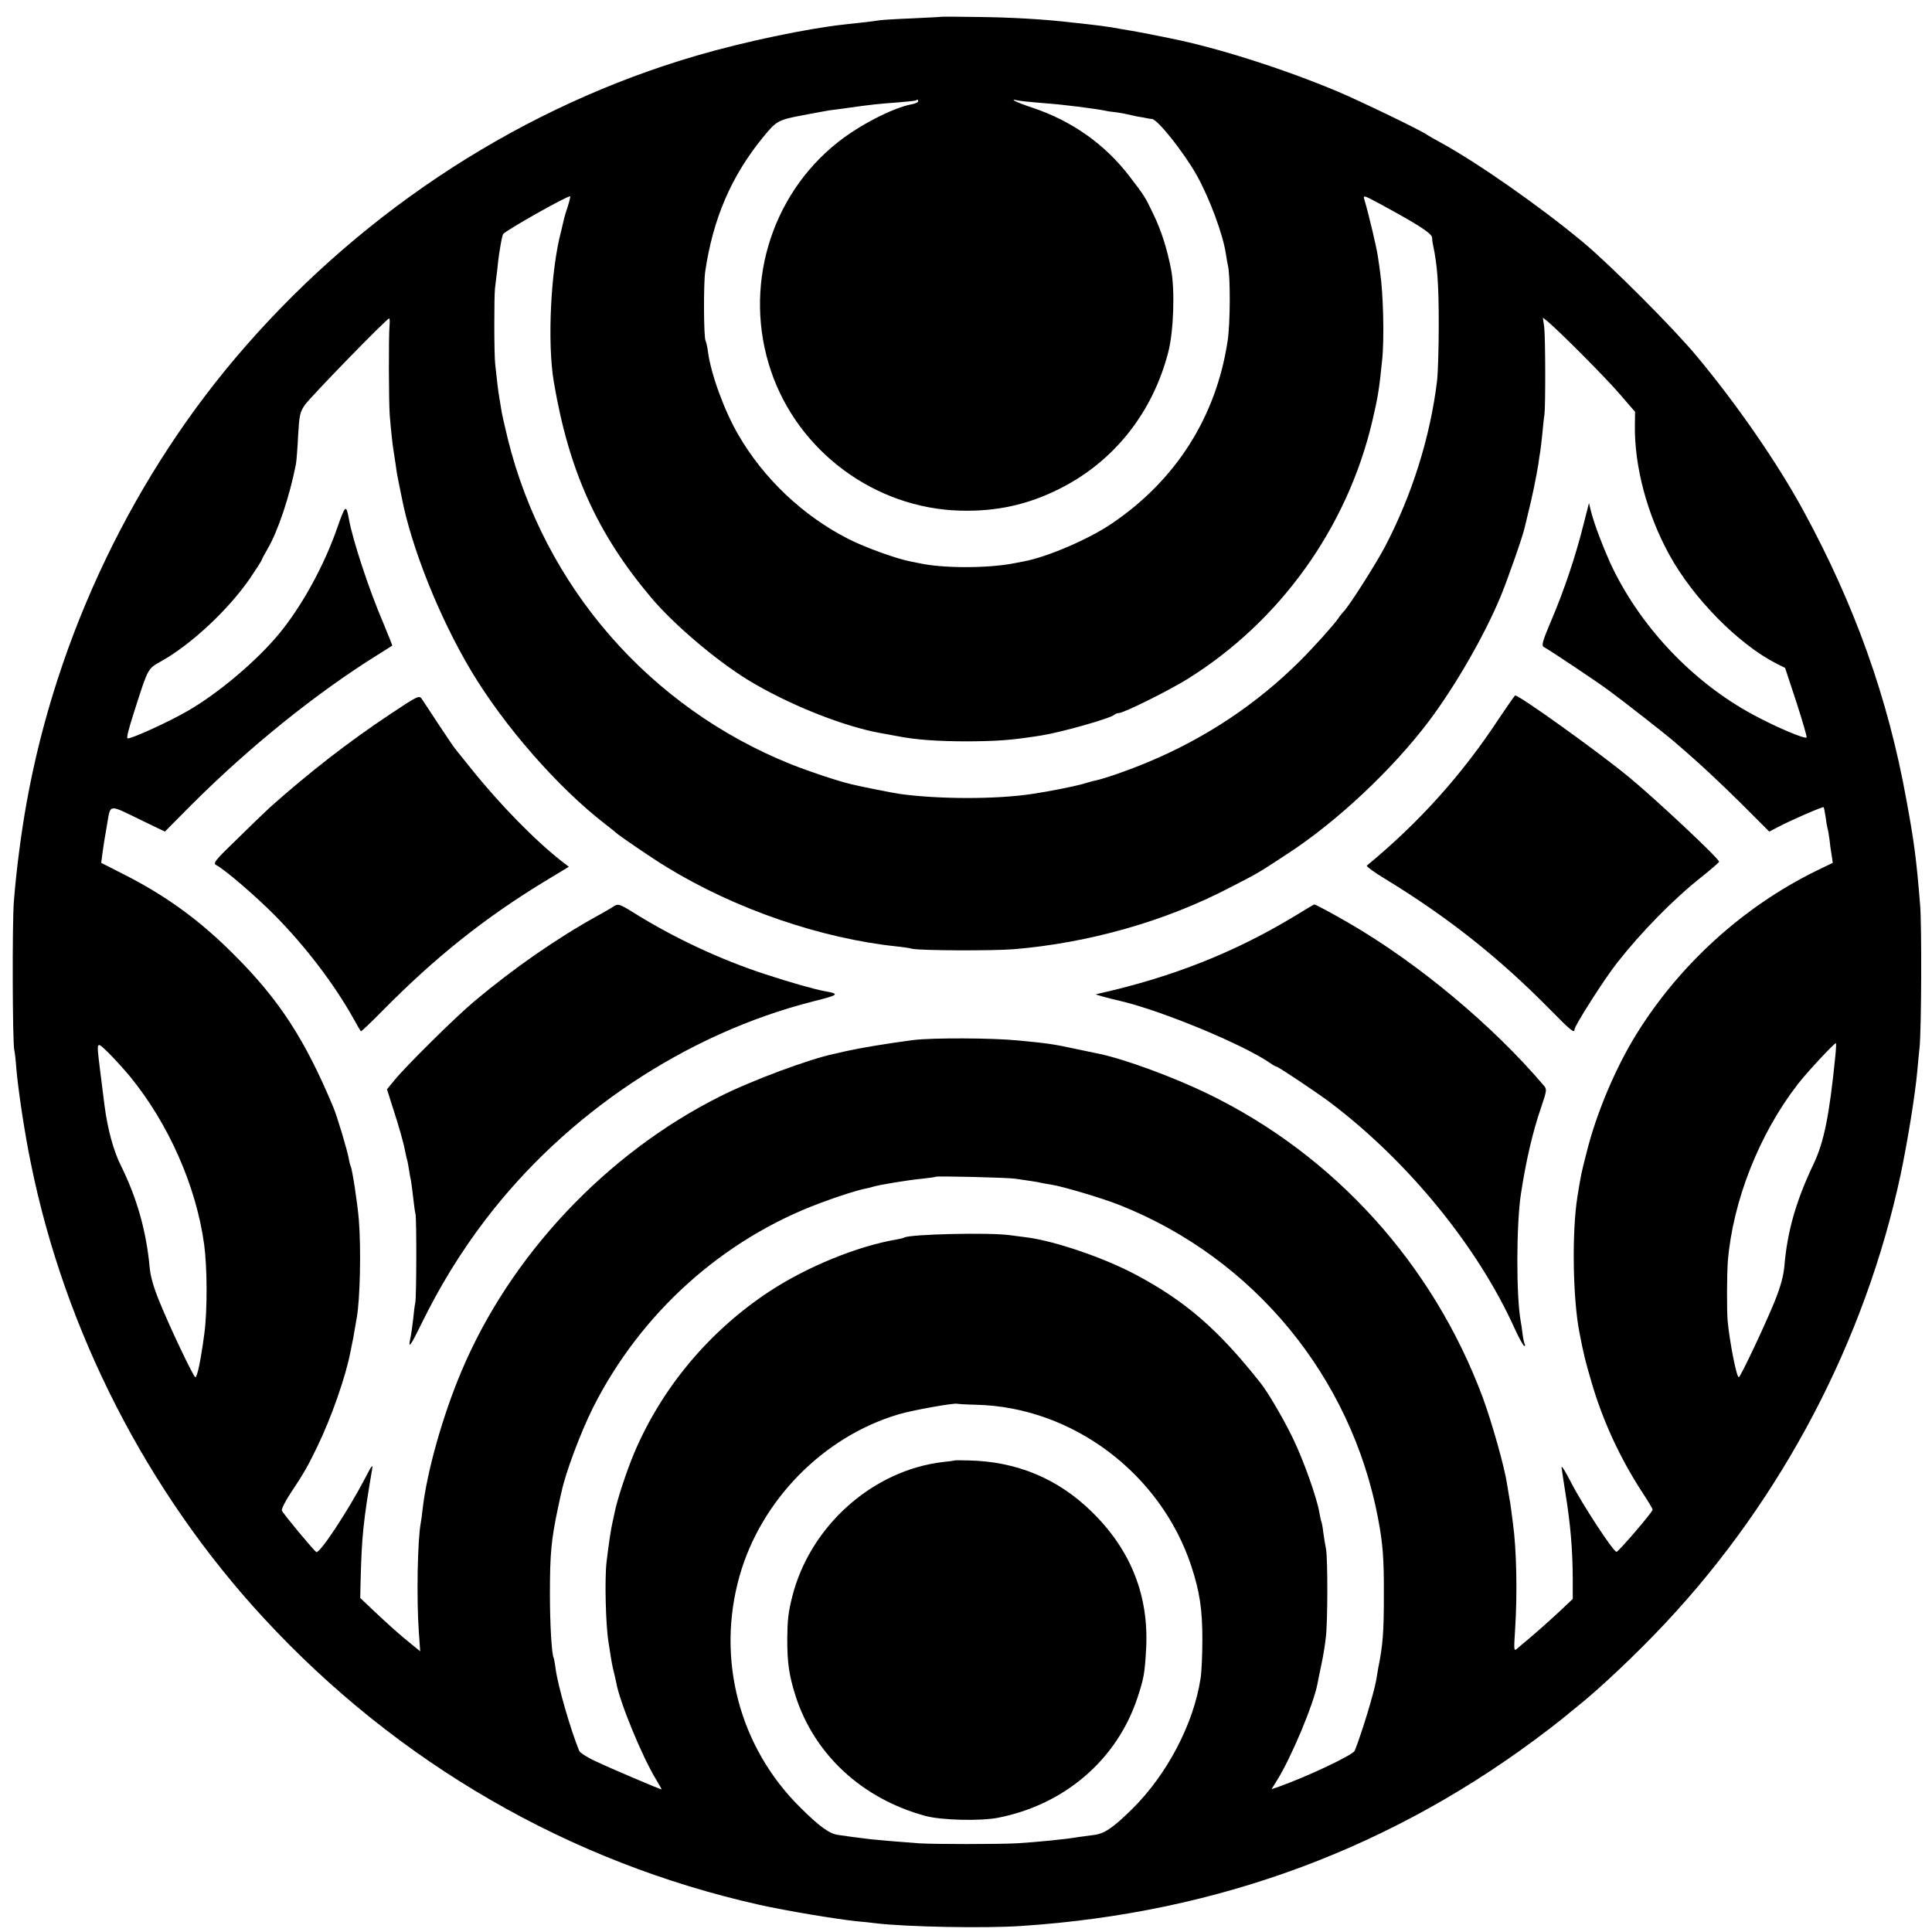 <?xml version="1.0" standalone="no"?>
<!DOCTYPE svg PUBLIC "-//W3C//DTD SVG 20010904//EN"
 "http://www.w3.org/TR/2001/REC-SVG-20010904/DTD/svg10.dtd">
<svg version="1.0" xmlns="http://www.w3.org/2000/svg"
 width="989pt" height="989pt" viewBox="0 0 989 989"
 preserveAspectRatio="xMidYMid meet">
<g transform="translate(0,989) scale(0.1,-0.1)"
fill="#000000" stroke="none">
<path d="M4817 9804 c-1 -1 -67 -4 -147 -8 -80 -3 -156 -8 -170 -10 -27 -5
-98 -13 -175 -21 -194 -21 -513 -88 -760 -160 -879 -257 -1685 -776 -2306
-1485 -570 -650 -969 -1481 -1123 -2340 -27 -150 -53 -347 -65 -505 -9 -109
-7 -722 2 -760 3 -11 8 -56 11 -100 10 -110 42 -325 73 -475 173 -861 595
-1686 1193 -2333 685 -742 1564 -1250 2538 -1468 139 -31 393 -73 497 -84 33
-3 76 -7 95 -10 158 -19 563 -27 750 -14 1011 67 1911 402 2700 1008 47 36 87
68 90 71 3 3 28 23 55 45 113 90 305 271 450 426 600 640 1024 1450 1205 2299
35 168 73 399 85 530 3 36 8 88 11 115 10 84 12 634 3 735 -19 233 -30 318
-70 535 -94 521 -264 997 -528 1482 -133 244 -339 542 -544 788 -119 144 -442
467 -582 584 -217 181 -541 408 -730 511 -33 18 -64 36 -70 40 -25 20 -343
173 -454 220 -280 118 -624 227 -861 274 -14 3 -61 12 -104 21 -44 8 -93 18
-110 20 -17 3 -56 10 -86 15 -30 5 -77 11 -105 14 -27 3 -68 8 -90 10 -152 18
-317 27 -483 29 -106 2 -194 2 -195 1z m-117 -433 c0 -5 -16 -12 -34 -15 -95
-18 -268 -107 -378 -195 -348 -276 -485 -747 -341 -1171 140 -412 532 -702
968 -714 185 -5 346 30 507 111 278 138 478 389 558 699 28 106 35 320 15 424
-21 108 -51 202 -91 284 -43 90 -46 94 -121 192 -126 165 -295 285 -499 353
-84 28 -123 48 -74 37 14 -3 58 -8 98 -11 41 -3 92 -8 115 -10 23 -3 62 -7 87
-10 49 -6 114 -15 145 -21 11 -3 38 -7 60 -9 22 -3 47 -8 55 -10 8 -2 31 -7
50 -11 19 -3 42 -7 50 -9 8 -2 21 -4 27 -4 29 -2 164 -172 229 -288 65 -116
134 -301 149 -401 3 -21 8 -49 11 -62 13 -56 12 -299 -2 -387 -59 -388 -265
-712 -594 -934 -118 -80 -330 -171 -450 -193 -16 -3 -42 -8 -57 -11 -137 -25
-363 -24 -478 2 -11 2 -31 6 -45 9 -69 13 -233 72 -317 115 -232 118 -434 309
-564 534 -71 122 -140 310 -155 425 -3 25 -9 49 -12 55 -10 16 -11 294 -2 355
40 271 133 487 294 685 70 86 79 91 200 114 61 12 125 23 141 26 17 2 64 8
105 14 105 15 152 20 250 27 47 4 87 8 89 10 7 6 11 5 11 -5z m-1794 -539 c-9
-27 -18 -57 -20 -68 -2 -10 -9 -37 -14 -59 -53 -199 -71 -569 -37 -770 77
-455 222 -777 499 -1105 114 -135 325 -315 489 -417 206 -127 498 -244 692
-277 17 -3 54 -10 82 -15 92 -18 203 -26 358 -26 154 1 223 6 375 30 102 16
356 88 374 106 6 5 16 9 24 9 24 0 252 113 349 173 475 295 820 776 948 1322
28 118 36 167 50 310 12 109 6 344 -10 450 -2 17 -7 52 -11 78 -5 41 -47 220
-70 296 -7 23 -3 22 77 -21 203 -110 269 -153 270 -175 0 -10 2 -25 4 -33 23
-108 30 -199 30 -415 0 -115 -4 -241 -8 -280 -35 -291 -128 -588 -268 -855
-47 -89 -183 -303 -212 -332 -7 -7 -20 -23 -28 -36 -23 -33 -124 -145 -193
-214 -220 -220 -485 -397 -781 -520 -95 -40 -216 -82 -265 -93 -8 -1 -40 -10
-70 -19 -48 -13 -162 -36 -255 -50 -182 -28 -478 -28 -680 0 -34 5 -197 37
-245 49 -72 17 -213 64 -309 102 -726 291 -1265 910 -1452 1668 -16 66 -32
136 -34 155 -3 19 -7 44 -9 55 -4 20 -13 92 -21 170 -6 51 -6 350 -1 390 2 17
7 57 11 90 3 33 8 71 10 85 11 69 16 94 21 102 12 18 334 200 343 193 1 -2 -4
-26 -13 -53z m-912 -609 c-5 -58 -4 -390 1 -458 6 -72 14 -151 20 -185 2 -14
7 -43 10 -65 5 -42 11 -71 20 -115 3 -14 7 -36 10 -49 49 -259 191 -616 355
-892 169 -284 446 -601 690 -789 25 -19 47 -37 50 -40 10 -12 195 -138 265
-180 350 -214 787 -364 1177 -405 29 -3 64 -8 78 -12 43 -9 410 -11 520 -2
383 32 773 142 1105 315 151 78 138 70 295 173 251 163 535 429 722 676 135
179 284 436 369 640 37 89 116 315 124 355 2 8 10 42 18 75 18 69 43 192 52
250 3 23 7 50 9 60 2 11 7 52 11 92 4 40 8 85 11 100 6 47 5 394 -1 448 l-7
49 24 -19 c67 -57 291 -282 364 -366 l84 -97 -1 -68 c-3 -212 63 -459 178
-667 122 -221 352 -454 545 -553 l46 -23 58 -176 c31 -96 55 -178 52 -180 -9
-10 -158 54 -273 116 -314 169 -585 458 -733 779 -39 87 -80 195 -97 260 l-11
45 -28 -110 c-40 -161 -101 -342 -164 -489 -47 -111 -52 -130 -39 -138 33 -18
265 -173 325 -217 73 -53 297 -228 344 -269 132 -113 231 -206 349 -323 l136
-136 44 23 c66 35 230 106 234 102 2 -1 6 -23 10 -48 3 -25 8 -52 10 -60 3 -8
7 -33 10 -55 2 -22 7 -58 11 -81 l6 -41 -89 -43 c-372 -184 -695 -478 -915
-832 -108 -174 -207 -408 -257 -611 -26 -100 -29 -116 -46 -222 -29 -181 -24
-521 10 -695 21 -111 31 -149 61 -252 57 -197 145 -389 260 -566 30 -45 54
-86 54 -90 0 -12 -175 -216 -185 -216 -16 0 -176 244 -233 356 -33 64 -51 92
-48 73 2 -16 11 -73 19 -125 27 -166 37 -290 38 -440 l0 -105 -58 -55 c-59
-55 -125 -114 -179 -159 -16 -13 -37 -31 -47 -40 -18 -15 -18 -11 -11 99 12
185 7 411 -11 540 -2 14 -6 45 -9 70 -3 25 -8 56 -11 70 -2 13 -7 41 -10 61
-13 89 -78 318 -125 446 -255 683 -759 1239 -1405 1553 -177 86 -424 177 -556
205 -9 2 -59 12 -110 23 -125 27 -151 31 -309 46 -133 13 -437 14 -535 2 -136
-18 -263 -39 -345 -57 -25 -6 -52 -12 -61 -14 -125 -26 -427 -138 -586 -219
-581 -292 -1072 -814 -1321 -1406 -96 -227 -176 -512 -198 -700 -3 -30 -8 -64
-10 -75 -17 -90 -22 -393 -10 -559 l7 -99 -48 39 c-55 44 -111 94 -198 176
l-61 58 2 92 c6 226 14 303 59 568 5 27 -3 18 -35 -45 -87 -167 -234 -390
-251 -380 -14 9 -170 197 -176 212 -3 7 15 44 39 81 75 113 92 143 141 244 73
150 147 362 171 488 3 14 7 34 9 45 3 11 8 40 12 65 4 25 9 53 11 63 17 94 23
350 11 502 -7 85 -34 262 -42 275 -2 4 -7 22 -10 41 -7 40 -61 221 -80 264
-144 344 -275 546 -505 776 -178 179 -353 306 -574 417 l-108 55 6 46 c3 25
13 90 23 144 20 115 3 112 177 28 l120 -58 135 136 c295 295 638 572 956 770
39 24 71 45 73 46 1 1 -20 53 -46 116 -72 167 -156 422 -176 532 -14 77 -18
74 -61 -49 -68 -193 -179 -396 -297 -539 -113 -137 -309 -303 -465 -393 -92
-54 -284 -142 -309 -142 -8 0 1 38 37 150 68 212 65 206 134 245 154 86 343
263 453 422 34 50 62 94 62 97 0 3 13 27 29 55 53 89 114 271 146 436 3 17 8
82 11 145 6 102 9 119 33 155 25 38 421 445 433 445 3 0 4 -17 2 -37z m-1329
-3843 c198 -242 339 -561 380 -860 16 -118 17 -338 1 -457 -18 -135 -36 -223
-46 -223 -9 0 -129 252 -183 385 -31 75 -47 132 -51 178 -17 185 -65 355 -148
522 -37 74 -67 184 -83 306 -12 94 -15 117 -25 199 -16 134 -17 131 46 70 30
-30 79 -84 109 -120z m8730 103 c-30 -301 -58 -440 -111 -551 -90 -189 -135
-345 -150 -527 -5 -49 -19 -101 -49 -176 -53 -130 -176 -389 -184 -389 -12 0
-47 182 -57 287 -5 59 -4 242 1 308 26 309 161 651 358 905 47 61 186 210 195
210 2 0 1 -30 -3 -67z m-4197 -627 c18 -3 52 -8 75 -11 23 -3 49 -8 57 -10 8
-2 31 -6 50 -9 56 -8 268 -71 352 -105 685 -272 1184 -877 1322 -1602 25 -131
31 -209 30 -399 0 -185 -5 -253 -29 -370 -2 -14 -7 -41 -10 -60 -11 -64 -73
-269 -110 -362 -9 -22 -242 -132 -388 -184 l-38 -13 26 42 c74 117 189 392
209 497 2 14 12 58 20 98 9 40 19 103 23 140 10 81 10 403 1 452 -4 19 -10 58
-14 85 -3 28 -8 53 -10 56 -2 4 -6 24 -10 45 -11 71 -81 269 -135 380 -45 94
-128 237 -166 284 -217 275 -386 421 -643 557 -161 85 -404 168 -548 188 -20
3 -62 8 -92 12 -107 15 -512 5 -541 -12 -3 -2 -21 -7 -40 -10 -199 -34 -457
-139 -649 -265 -309 -203 -553 -495 -694 -829 -39 -93 -88 -242 -100 -305 -2
-11 -7 -32 -10 -46 -9 -39 -19 -106 -31 -205 -10 -84 -5 -320 10 -412 3 -18 8
-50 11 -70 3 -21 9 -54 14 -73 5 -19 11 -47 14 -61 17 -100 134 -384 206 -501
16 -26 28 -48 26 -48 -7 0 -264 109 -337 144 -42 19 -80 44 -84 53 -46 113
-109 333 -121 421 -3 26 -8 49 -9 53 -11 16 -20 176 -20 329 0 209 7 278 41
440 9 41 17 80 19 85 19 94 98 304 160 428 244 485 664 863 1165 1049 96 36
185 64 228 73 13 2 32 7 41 10 32 10 184 35 251 41 36 4 67 8 69 10 5 5 371
-4 409 -10z m-201 -1157 c492 -11 946 -352 1102 -828 42 -128 56 -220 56 -371
0 -80 -4 -170 -9 -200 -35 -234 -172 -495 -352 -672 -100 -98 -142 -126 -199
-132 -28 -4 -61 -8 -75 -10 -61 -11 -215 -26 -315 -32 -101 -5 -418 -5 -500 0
-97 7 -214 17 -250 21 -67 8 -132 17 -165 22 -44 6 -94 42 -190 137 -315 309
-435 762 -314 1189 110 388 429 713 814 827 70 21 288 60 301 54 3 -1 46 -4
96 -5z"/>
<path d="M1994 6232 c-213 -142 -406 -292 -610 -473 -21 -19 -96 -91 -167
-161 -120 -116 -128 -127 -109 -137 44 -23 202 -159 299 -257 158 -160 304
-352 403 -529 18 -33 35 -62 37 -64 2 -3 54 47 116 110 265 268 515 468 820
654 l129 78 -34 26 c-136 106 -318 291 -466 476 -40 50 -77 95 -82 102 -6 7
-44 63 -85 125 -40 62 -80 121 -87 132 -13 17 -23 12 -164 -82z"/>
<path d="M7674 6213 c-188 -287 -410 -534 -677 -754 -5 -3 38 -35 95 -69 321
-196 582 -403 842 -667 107 -109 126 -124 126 -103 0 19 153 259 217 340 123
157 287 325 431 439 50 40 92 76 92 80 0 16 -326 322 -465 436 -156 128 -556
415 -579 415 -2 0 -39 -53 -82 -117z"/>
<path d="M3135 5246 c-11 -7 -47 -28 -80 -46 -204 -113 -422 -264 -625 -434
-94 -78 -354 -335 -412 -407 l-37 -45 30 -95 c32 -98 55 -179 63 -223 3 -14 7
-34 10 -44 3 -9 7 -33 10 -52 3 -19 7 -44 10 -55 2 -11 7 -49 11 -85 4 -36 9
-74 12 -85 6 -28 5 -425 -1 -453 -3 -13 -8 -51 -11 -85 -4 -34 -10 -79 -15
-101 -12 -55 2 -36 59 81 92 188 200 364 325 528 416 546 1029 954 1679 1119
132 33 138 38 60 52 -56 10 -181 46 -303 86 -233 76 -466 185 -675 315 -77 48
-82 49 -110 29z"/>
<path d="M6625 5199 c-305 -184 -622 -310 -995 -394 -8 -2 -17 -4 -20 -5 -4
-1 59 -19 125 -34 213 -50 630 -223 767 -318 14 -10 29 -18 32 -18 9 0 211
-135 281 -188 397 -302 752 -737 940 -1156 22 -47 43 -86 48 -86 4 0 6 4 2 9
-3 6 -8 29 -11 53 -3 24 -7 54 -10 68 -23 129 -22 498 2 650 26 170 60 317
104 444 29 86 29 90 12 110 -263 309 -643 625 -992 828 -88 51 -175 98 -182
98 -2 0 -48 -27 -103 -61z"/>
<path d="M4887 2414 c-1 -1 -27 -5 -59 -8 -361 -42 -682 -328 -773 -691 -20
-81 -24 -116 -25 -215 0 -122 9 -185 42 -290 96 -301 341 -528 666 -616 82
-22 280 -27 372 -9 340 67 608 297 713 615 32 97 37 124 44 247 15 273 -77
507 -277 703 -174 171 -385 259 -633 264 -38 1 -69 1 -70 0z"/>
</g>
</svg>

